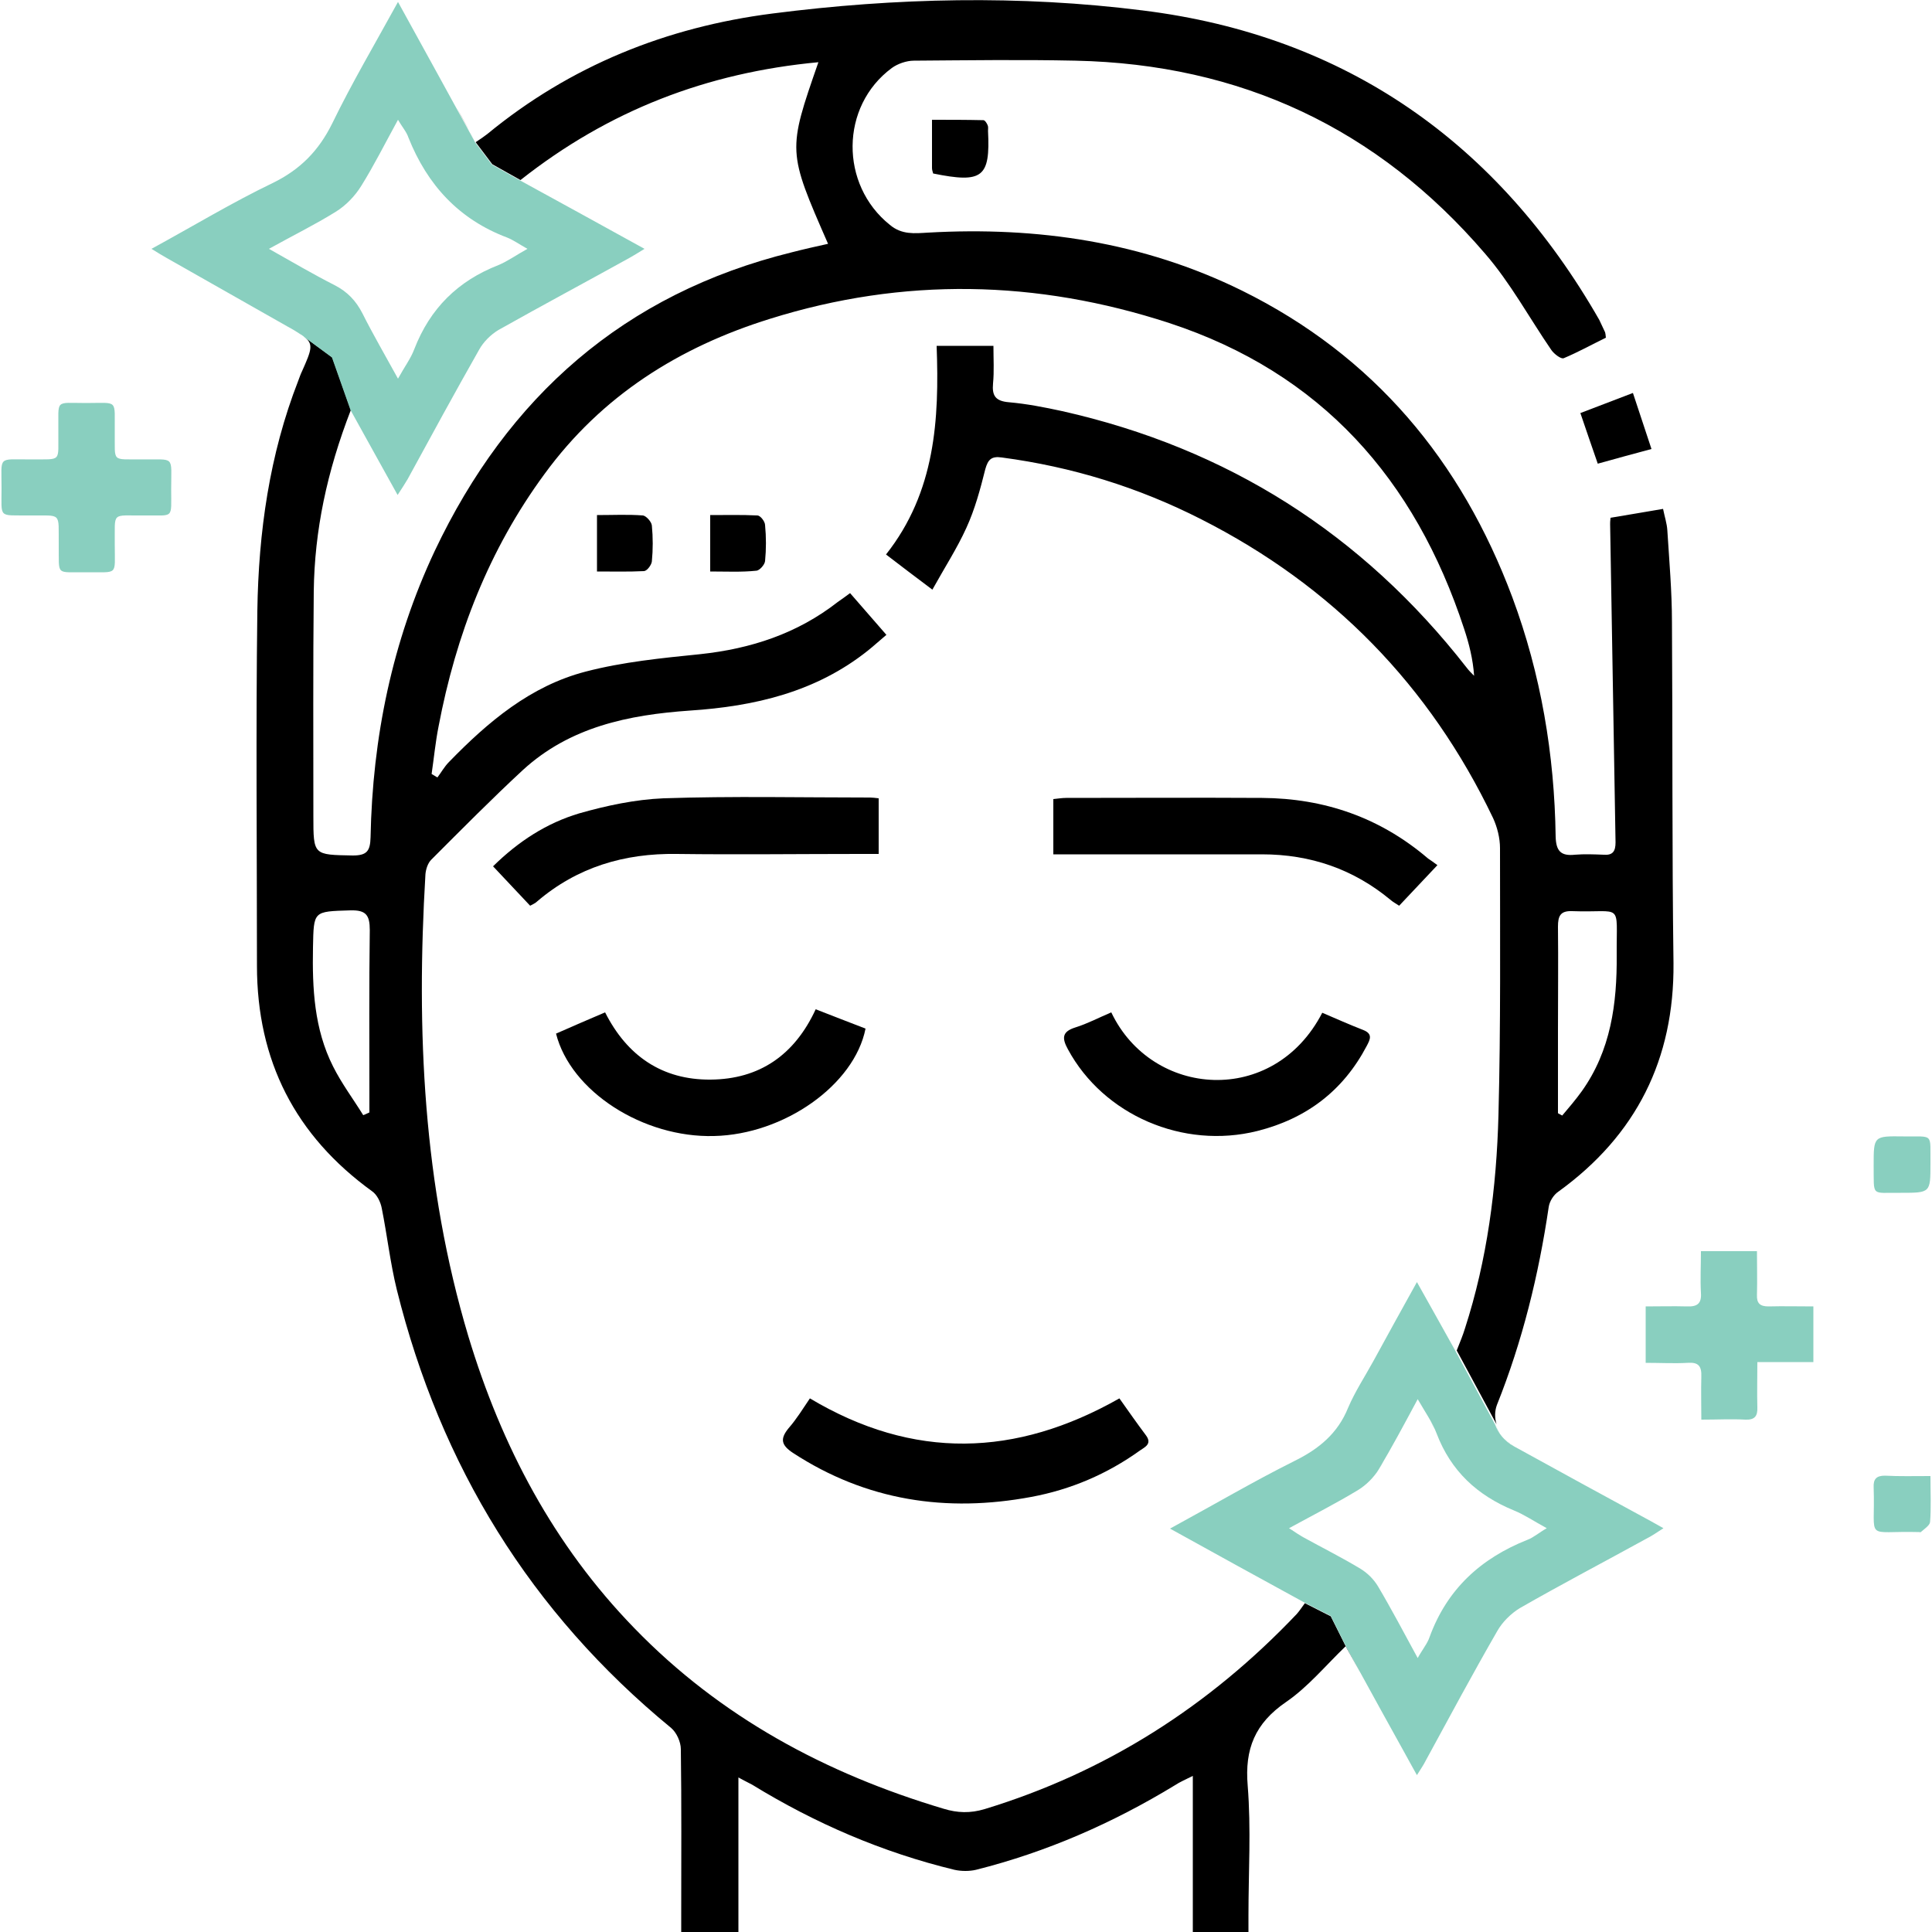 <?xml version="1.0" encoding="utf-8"?>
<!-- Generator: Adobe Illustrator 27.5.0, SVG Export Plug-In . SVG Version: 6.00 Build 0)  -->
<svg version="1.1" id="Layer_4" xmlns="http://www.w3.org/2000/svg" xmlns:xlink="http://www.w3.org/1999/xlink" x="0px" y="0px"
	 viewBox="0 0 500 500" style="enable-background:new 0 0 500 500;" xml:space="preserve">
<style type="text/css">
	.st0{fill:#000;}
	.st1{fill:#89CFBF;}
</style>
<path class="st0" d="M409,106.9c4.7-1.8,8.9-3.4,13.6-5.2c1.6,4.8,3.1,9.4,4.8,14.5c-4.9,1.3-9.2,2.5-13.9,3.8
	C412,115.7,410.6,111.6,409,106.9z"/>
<path class="st0" d="M241.5,44.9c-0.1-0.4-0.3-0.9-0.3-1.4c0-3.9,0-7.8,0-12.5c4.5,0,8.9,0,13.3,0.1c0.4,0,0.9,0.8,1.1,1.3
	c0.2,0.4,0.1,1,0.1,1.5C256.3,45.9,254.3,47.5,241.5,44.9z"/>
<path class="st0" d="M137.2,234.4c-3.2-3.4-6.3-6.7-9.6-10.2c6.6-6.5,13.9-11.2,22.3-13.7c7-2,14.5-3.6,21.8-3.9
	c17.8-0.6,35.7-0.2,53.5-0.2c0.6,0,1.3,0.1,2.2,0.2c0,4.7,0,9.3,0,14.4c-1.6,0-3.1,0-4.7,0c-15.9,0-31.8,0.2-47.6,0
	c-13.5-0.2-25.7,3.4-36.1,12.3C138.5,233.8,137.9,234,137.2,234.4z"/>
<path class="st0" d="M372,223.9c-3.7,3.9-6.8,7.2-9.9,10.5c-0.9-0.6-1.5-0.9-2.1-1.4c-9.7-8.1-20.9-11.9-33.4-11.9
	c-16.4,0-32.8,0-49.1,0c-1.5,0-3.1,0-4.9,0c0-4.9,0-9.4,0-14.3c1.1-0.1,2.2-0.3,3.3-0.3c16.9,0,33.8-0.1,50.7,0
	c16.2,0.1,30.6,5.1,43,15.7C370.2,222.6,370.8,223,372,223.9z"/>
<path class="st0" d="M289.7,361.9c2.2,3.1,4.5,6.4,6.9,9.6c1.6,2.2-0.3,3-1.6,3.9c-8.5,6.1-17.9,10.1-28.1,12
	c-22,4.1-42.7,1-61.7-11.4c-3-2-3.4-3.6-1.1-6.4c2.1-2.4,3.8-5.2,5.5-7.7C236.4,377.9,262.9,377.1,289.7,361.9z"/>
<path class="st0" d="M143.9,267.5c4.1-1.8,8.2-3.6,12.7-5.5c5.7,11.3,14.8,17.5,27.3,17.4c12.6-0.1,21.7-6.3,27.2-18.2
	c4.4,1.7,8.7,3.4,12.9,5c-2.9,14.6-21.1,27.4-39.2,27.8C166.5,294.5,147.7,282.5,143.9,267.5z"/>
<path class="st0" d="M342.2,262.1c3.5,1.5,7.1,3.1,10.7,4.5c2.4,1,1.7,2.4,0.8,4.1c-6.1,11.6-15.6,18.8-28.3,22
	c-19.2,4.8-39.8-4.1-49-21.1c-1.6-2.9-1.6-4.6,1.9-5.7c3.2-1,6.2-2.6,9.3-3.9C298.1,284.1,329.6,286.5,342.2,262.1z"/>
<path class="st0" d="M154.5,133.3c4.2,0,8-0.2,11.9,0.1c0.8,0.1,2.2,1.6,2.3,2.6c0.3,3.1,0.3,6.2,0,9.3c-0.1,0.9-1.2,2.4-2,2.5
	c-4,0.2-8,0.1-12.2,0.1C154.5,142.9,154.5,138.3,154.5,133.3z"/>
<path class="st0" d="M183.8,147.9c0-5.2,0-9.7,0-14.6c4.2,0,8.2-0.1,12.2,0.1c0.8,0,2,1.6,2,2.5c0.3,3.1,0.3,6.2,0,9.3
	c-0.1,1-1.5,2.5-2.3,2.5C191.9,148.1,188,147.9,183.8,147.9z"/>
<g>
	<path class="st1" d="M22.3,148.1c-8-0.1-7,1.1-7.1-7c-0.1-8.8,1-7.6-7.7-7.7c-8-0.1-7.1,0.9-7.1-7.1c0-8.4-1.1-7.4,7.5-7.4
		c8.3-0.1,7.1,0.9,7.2-7.3c0.1-8.4-1.1-7.3,7.2-7.3c8.5,0,7.3-1.1,7.4,7.5c0.1,8-1,7,7,7.1c8.7,0.1,7.6-1.2,7.6,7.7
		c0,7.9,0.8,6.7-6.9,6.8c-8.8,0.1-7.6-1.2-7.7,7.6C29.7,149.2,30.7,148,22.3,148.1z"/>
	<path class="st1" d="M469.3,338.1c0,5.1,0,9.5,0,14.4c-4.7,0-9.3,0-14.5,0c0,4.2-0.1,8,0,11.7c0.1,2.3-0.7,3.3-3.1,3.2
		c-3.6-0.2-7.2,0-11.4,0c0-3.9-0.1-7.5,0-11.1c0.1-2.7-0.7-3.8-3.5-3.6c-3.5,0.2-7,0-10.9,0c0-4.8,0-9.4,0-14.6
		c3.5,0,7.1-0.1,10.7,0c2.6,0.1,3.8-0.7,3.6-3.5c-0.2-3.5,0-7,0-10.8c4.8,0,9.4,0,14.5,0c0,3.9,0.1,7.6,0,11.3c-0.1,2.2,0.8,3,3,3
		C461.5,338,465.2,338.1,469.3,338.1z"/>
	<path class="st1" d="M491.9,308.7c-7.8-0.1-6.9,1.2-7-7.1c0-7.6,0-7.6,7.7-7.5c8,0.1,6.9-1,7,7.1
		C499.6,308.7,499.6,308.7,491.9,308.7z"/>
	<path class="st1" d="M499.6,382c0,4.4,0.2,8.2-0.1,11.9c-0.1,0.9-1.5,1.8-2.4,2.6c-0.1,0.1-0.3,0-0.4,0
		c-14.5-0.4-11.3,2.7-11.8-11.6c-0.1-2.1,0.7-3,2.9-3C491.5,382.1,495.3,382,499.6,382z"/>
</g>
<g>
	<path class="st1" d="M390.8,373.6c0.1,0.1,0.2,0.1,0.2,0.2C391,373.7,390.9,373.7,390.8,373.6z"/>
	<path class="st1" d="M315.3,388.8c-2.7,1.5-5.4,3-8.2,4.5C309.9,391.8,312.7,390.2,315.3,388.8z"/>
	<path class="st1" d="M369,425.6c-0.3,0.4-0.5,0.9-0.8,1.3C368.5,426.4,368.8,426,369,425.6z"/>
	<path class="st1" d="M331.2,380.2c-2.6,1.4-5.2,2.8-7.9,4.2C325.9,382.9,328.6,381.5,331.2,380.2z"/>
	<path class="st1" d="M388.8,371.7c0,0.1,0.1,0.1,0.2,0.2C388.9,371.8,388.8,371.8,388.8,371.7z"/>
	<path class="st1" d="M389.6,372.6c-0.1-0.1-0.1-0.1-0.2-0.2C389.4,372.5,389.5,372.5,389.6,372.6z"/>
	<path class="st1" d="M390,373c0.1,0.1,0.2,0.1,0.2,0.2C390.2,373.2,390.1,373.1,390,373z"/>
	<path class="st1" d="M388.2,371C388.2,371.1,388.3,371.1,388.2,371C388.3,371.1,388.2,371.1,388.2,371z"/>
	<path class="st1" d="M366.8,459.5L366.8,459.5c-1-1.9-2.1-3.8-3.1-5.7C364.7,455.7,365.7,457.6,366.8,459.5z"/>
	<path class="st1" d="M371.3,369.9c-0.3-0.7-0.7-1.4-1.1-2.1C370.6,368.5,370.9,369.2,371.3,369.9z"/>
	<path class="st1" d="M342.5,373.4c1.2-1.1,2.4-2.2,3.4-3.5C344.9,371.1,343.8,372.3,342.5,373.4z"/>
	<path class="st1" d="M389.6,372.6c0.2,0.1,0.3,0.3,0.5,0.4C389.9,372.9,389.7,372.7,389.6,372.6z"/>
	<path class="st1" d="M388.3,371.1c0.1,0.2,0.3,0.4,0.5,0.6C388.6,371.5,388.4,371.3,388.3,371.1z"/>
	<path class="st1" d="M366.8,459.5c0.5-0.8,0.9-1.5,1.3-2.1C367.7,458,367.3,458.7,366.8,459.5L366.8,459.5z"/>
	<path class="st1" d="M387,368.6c0.3,0.8,0.7,1.6,1.2,2.4C387.7,370.3,387.3,369.5,387,368.6z"/>
	<path class="st1" d="M363.7,453.8c-2.6-4.8-5.2-9.5-7.8-14.2C358.5,444.3,361.1,449,363.7,453.8z"/>
	<path class="st1" d="M390.3,373.2c0.2,0.1,0.4,0.3,0.5,0.4C390.6,373.5,390.5,373.4,390.3,373.2z"/>
	<path class="st1" d="M359.3,376c0.8-1.5,1.6-2.9,2.5-4.4C360.9,373.1,360.1,374.5,359.3,376z"/>
	<path class="st1" d="M358.3,347.3c2.8-5,5.6-10.1,8.6-15.5c0.4,0.7,0.8,1.5,1.2,2.2c-0.4-0.7-0.8-1.5-1.2-2.2
		C363.9,337.2,361.1,342.3,358.3,347.3z"/>
	<path class="st1" d="M391.1,373.8c0.3,0.2,0.5,0.3,0.8,0.5C391.6,374.1,391.3,374,391.1,373.8z"/>
	<path class="st1" d="M351.5,385.6c0.5-0.3,1-0.7,1.5-1.1C352.5,384.9,352,385.3,351.5,385.6c-4.2,2.6-8.6,4.9-13.2,7.4
		C342.9,390.5,347.3,388.2,351.5,385.6z"/>
	<path class="st1" d="M348.5,365.6c-0.4,0.8-0.8,1.5-1.2,2.3C347.7,367.1,348.2,366.3,348.5,365.6z"/>
	<path class="st1" d="M356.8,380.3c0.4-0.7,0.9-1.4,1.3-2.1C357.6,378.9,357.2,379.6,356.8,380.3c-0.3,0.5-0.7,1-1.1,1.5
		C356.1,381.3,356.4,380.8,356.8,380.3z"/>
	<path class="st1" d="M389.4,372.4c-0.2-0.2-0.3-0.3-0.5-0.5C389.1,372.1,389.2,372.2,389.4,372.4z"/>
	<path class="st1" d="M356.5,410.5c0.9,1.5,1.7,3,2.6,4.5C358.2,413.5,357.4,412,356.5,410.5c-0.7-1.1-1.6-2.2-2.6-3.1
		C354.9,408.4,355.8,409.4,356.5,410.5z"/>
	<path class="st1" d="M336.1,397.2c0.3,0.2,0.6,0.3,0.8,0.5C336.7,397.5,336.4,397.3,336.1,397.2z"/>
	<path class="st1" d="M335.2,396.6c-0.3-0.2-0.7-0.4-1-0.7C334.5,396.1,334.9,396.4,335.2,396.6z"/>
	<path class="st1" d="M336.1,397.2c-0.3-0.2-0.6-0.4-0.9-0.6C335.5,396.8,335.8,397,336.1,397.2z"/>
</g>
<path class="st0" d="M432.7,161c0-7.9-0.7-15.9-1.2-23.8c-0.1-1.7-0.7-3.5-1.1-5.5c-4.8,0.8-9.3,1.6-13.6,2.3
	c-0.1,0.9-0.1,1.3-0.1,1.7c0.5,27.4,0.9,54.9,1.4,82.3c0,2.3-0.7,3.4-3.1,3.2c-2.5-0.1-5-0.2-7.4,0c-3.7,0.4-4.9-1-5-4.7
	c-0.3-21.2-3.8-42-11.2-61.9c-13.2-35.3-35.8-62.5-70-79.4c-25.6-12.6-52.9-16.6-81.2-15c-3.5,0.2-6.8,0.6-9.9-2
	c-13-10.4-12.9-30.7,0.5-40.6c1.5-1.1,3.8-1.9,5.7-1.9c13.9-0.1,27.9-0.3,41.8,0c42.7,0.9,78.2,17.5,106,49.9
	c6.6,7.6,11.5,16.7,17.2,25c0.7,1,2.5,2.4,3.2,2.1c3.8-1.6,7.4-3.6,10.9-5.3c-0.1-0.9-0.1-1.1-0.2-1.4c-0.5-1.1-1-2.1-1.5-3.2
	C387.7,37,348.3,9.2,295.7,2.7c-31.7-4-63.9-3.3-95.8,0.8C172.5,7,147.6,17,126.1,34.7c-0.9,0.7-1.8,1.3-3,2.1c-1.7-3-3.3-6.1-5-9.1
	c1.6,3,3.3,6,5,9.1l4.3,5.7l7.3,4.1c0,0,0,0,0,0c22.8-18,48.2-27.8,77.1-30.5c-8,23-8,23,2.5,47c-3.2,0.7-6.3,1.4-9.4,2.2
	c-43.4,10.7-73.5,37.4-92.4,77.3c-11,23.4-16.1,48.3-16.6,74.1c-0.1,3.5-0.9,4.7-4.6,4.7c-10.2-0.2-10.2,0-10.2-10.2
	c0-19.4-0.1-38.8,0.1-58.2c0.2-15.7,3.4-30.9,9.6-46.9L86,92.5l-7.2-5.3l0,0c2.4,1.9,1.8,3.4-0.6,8.8c-0.4,0.8-0.7,1.7-1,2.5
	c-7.5,19.2-10.3,39.3-10.6,59.6c-0.4,30.6-0.1,61.2-0.1,91.8c0,24.6,9.9,44,29.8,58.4c1.3,0.9,2.2,2.8,2.5,4.4
	c1.4,7,2.2,14.2,3.9,21.1c11.3,45.5,34.6,83.5,71,113.4c1.4,1.2,2.5,3.6,2.5,5.5c0.2,14.2,0.1,28.4,0.1,42.6c0,1.5,0,3,0,4.7
	c5.1,0,9.7,0,14.8,0c0-13.4,0-26.4,0-40c1.6,0.9,2.7,1.4,3.6,1.9c16.3,10,33.7,17.5,52.3,22c1.8,0.4,3.9,0.4,5.6,0
	c18.3-4.6,35.4-12.1,51.5-21.9c1.2-0.8,2.6-1.4,4.6-2.4c0,14.1,0,27.3,0,40.5c4.9,0,9.5,0,14.4,0c0-1.6,0-3,0-4.4
	c0-11.2,0.7-22.4-0.2-33.6c-0.8-9.5,1.9-16.1,9.9-21.6c5.7-3.9,10.2-9.4,15.5-14.5c2.5,4.6,5,9.1,7.5,13.7
	c-2.4-4.4-4.8-8.8-7.3-13.2l-4.1-8.2l-6.7-3.4c-0.8,1.1-1.4,2-2.1,2.8c-22.6,23.8-49.3,40.9-80.8,50.5c-3.7,1.1-7,1-10.6-0.1
	c-30.5-9.1-57.7-23.7-80-46.7c-20.9-21.5-34.4-47.1-43-75.6c-11.7-39.1-13.5-79.1-11.1-119.5c0.1-1.3,0.6-2.9,1.5-3.8
	c7.8-7.8,15.6-15.7,23.7-23.2c12.2-11.2,27.4-14.3,43.2-15.4c16.8-1.1,32.7-4.8,46.2-15.6c1.5-1.2,2.9-2.5,4.7-4
	c-3.2-3.7-6.2-7.1-9.4-10.8c-1.2,0.9-2.2,1.6-3.2,2.3c-10.5,8.2-22.5,12.1-35.6,13.5c-9.9,1-20,2-29.6,4.5
	c-14.3,3.7-25.3,13-35.4,23.4c-1.2,1.2-2,2.7-3,4c-0.5-0.3-1-0.6-1.5-0.9c0.6-4.1,1-8.3,1.8-12.3c4.5-23.7,13-45.7,27.4-65.3
	c14.8-20.3,34.9-32.9,58.4-40.2c34.5-10.8,69-10.1,103.3,1.1c39.3,12.9,63.6,40.4,76.3,79.1c1.3,3.9,2.3,7.9,2.6,12.2
	c-0.7-0.7-1.4-1.4-2-2.2c-27-34.6-61.9-56.7-104.6-66.3c-4.6-1-9.2-1.9-13.8-2.3c-3.5-0.3-4.4-1.7-4.1-4.9c0.3-3.1,0.1-6.2,0.1-9.7
	c-4.9,0-9.5,0-14.7,0c0.7,19-0.3,37.8-13.1,54c3.9,3,7.6,5.8,12,9.1c3.1-5.6,6.4-10.7,8.8-16c2.2-4.8,3.6-10,4.9-15.2
	c0.7-2.5,1.6-3.4,4.3-3c18.1,2.4,35.3,7.7,51.6,16c33.9,17.2,59.1,43,75.5,77.3c1.1,2.4,1.8,5.2,1.8,7.8c0,23,0.2,46.1-0.4,69.1
	c-0.5,18.8-2.9,37.4-8.7,55.3c-0.5,1.6-1.1,3.1-2.1,5.6l10.3,19.1c0,0,0,0,0,0c-0.5-1.6-0.5-3.4,0.1-5c6.6-16.5,10.8-33.6,13.4-51.2
	c0.2-1.5,1.3-3.2,2.5-4c20.2-14.6,30-34.3,29.8-59.1C432.7,219.9,432.9,190.4,432.7,161z M95.6,284.1c0,1.3,0,2.6,0,3.8
	c-0.5,0.2-1,0.5-1.6,0.7c-2.6-4.2-5.6-8.2-7.8-12.6c-4.9-9.7-5.4-20.2-5.2-30.8c0.2-9.5,0-9.3,9.7-9.6c4-0.1,5,1.2,5,5.1
	C95.5,255.3,95.6,269.7,95.6,284.1z M418.4,247.2c0.1,12.5-1.5,24.7-9.1,35.3c-1.6,2.2-3.3,4.2-5,6.2c-0.4-0.2-0.7-0.4-1.1-0.6
	c0-7.1,0-14.3,0-21.4c0-9,0.1-17.9,0-26.9c0-2.7,0.6-4.1,3.6-4C420.2,236.3,418.3,233.1,418.4,247.2z"/>
<path class="st1" d="M430.5,395.5c-1.6-0.9-2.5-1.4-3.4-1.9c-11.8-6.4-23.5-12.8-35.3-19.3c-2.4-1.3-4.1-3.4-4.9-5.7l-10.3-19.1
	c-3.6-6.4-6.5-11.7-9.9-17.7c-4,7.2-7.7,13.9-11.3,20.5c-2.2,4-4.7,7.8-6.5,12c-2.7,6.7-7.6,10.7-13.9,13.8
	c-10.6,5.3-20.8,11.3-32.2,17.5c11.9,6.6,23.2,12.8,34.9,19.2l6.7,3.4l4.1,8.2c6,11,12,21.8,18.2,33c1-1.6,1.7-2.6,2.3-3.8
	c6.1-11.2,12.1-22.4,18.5-33.5c1.3-2.3,3.5-4.5,5.8-5.9c10.8-6.2,21.9-12,32.8-18C427.5,397.5,428.8,396.6,430.5,395.5z
	 M395.3,398.5c-12.1,4.8-20.8,12.8-25.3,25.1c-0.6,1.8-1.9,3.3-3.1,5.5c-3.6-6.6-6.8-12.7-10.3-18.6c-1.1-1.8-2.7-3.4-4.5-4.5
	c-4.8-2.9-9.8-5.4-14.7-8.1c-1.1-0.6-2.1-1.3-3.8-2.4c6.4-3.5,12.3-6.5,17.9-9.9c2.1-1.3,4-3.2,5.3-5.3c3.4-5.7,6.5-11.5,10.1-18.2
	c1.9,3.3,3.8,6,4.9,8.9c3.7,9.7,10.5,16,20,19.9c2.7,1.1,5.2,2.8,8.5,4.6C398.2,396.7,396.9,397.9,395.3,398.5z"/>
<path class="st1" d="M78.1,86.7c0.2,0.2,0.5,0.3,0.6,0.5l7.2,5.3l4.8,13.6c4.3,7.7,8,14.5,12.2,22c1.1-1.7,1.9-2.9,2.6-4.1
	c6.1-11.2,12.2-22.4,18.5-33.5c1.1-2,3-3.9,5-5.1c11.2-6.3,22.6-12.4,33.8-18.6c1.1-0.6,2.2-1.3,4-2.4c-10.9-6-21.2-11.7-32.2-17.7
	c0,0,0,0,0,0l-7.3-4.1l-4.3-5.7c-6.7-12.2-13.1-23.9-20-36.4c-6.1,11.1-12,21.1-17,31.4c-3.5,7.1-8.3,12-15.5,15.5
	c-10.4,5-20.3,11-31.3,17c1.8,1.1,2.9,1.8,4,2.4c10.4,5.9,20.8,11.8,31.2,17.7c1.5,0.8,2.6,1.5,3.5,2.1l0,0L78.1,86.7z M69.6,64.4
	c6.3-3.5,12-6.3,17.3-9.6c2.6-1.6,5-4.1,6.6-6.7c3.3-5.3,6.1-10.9,9.5-17.1c1.1,1.9,2.2,3.1,2.7,4.6c4.9,12.3,13.1,21.2,25.6,25.9
	c1.5,0.6,2.9,1.6,5.2,2.9c-2.9,1.6-5.1,3.2-7.5,4.2c-10.5,4.1-17.7,11.2-21.8,21.8c-0.9,2.4-2.5,4.5-4.2,7.6
	c-3.4-6.2-6.5-11.5-9.2-16.9c-1.7-3.3-3.9-5.6-7.2-7.3C81.1,71,75.8,67.9,69.6,64.4z"/>
</svg>
